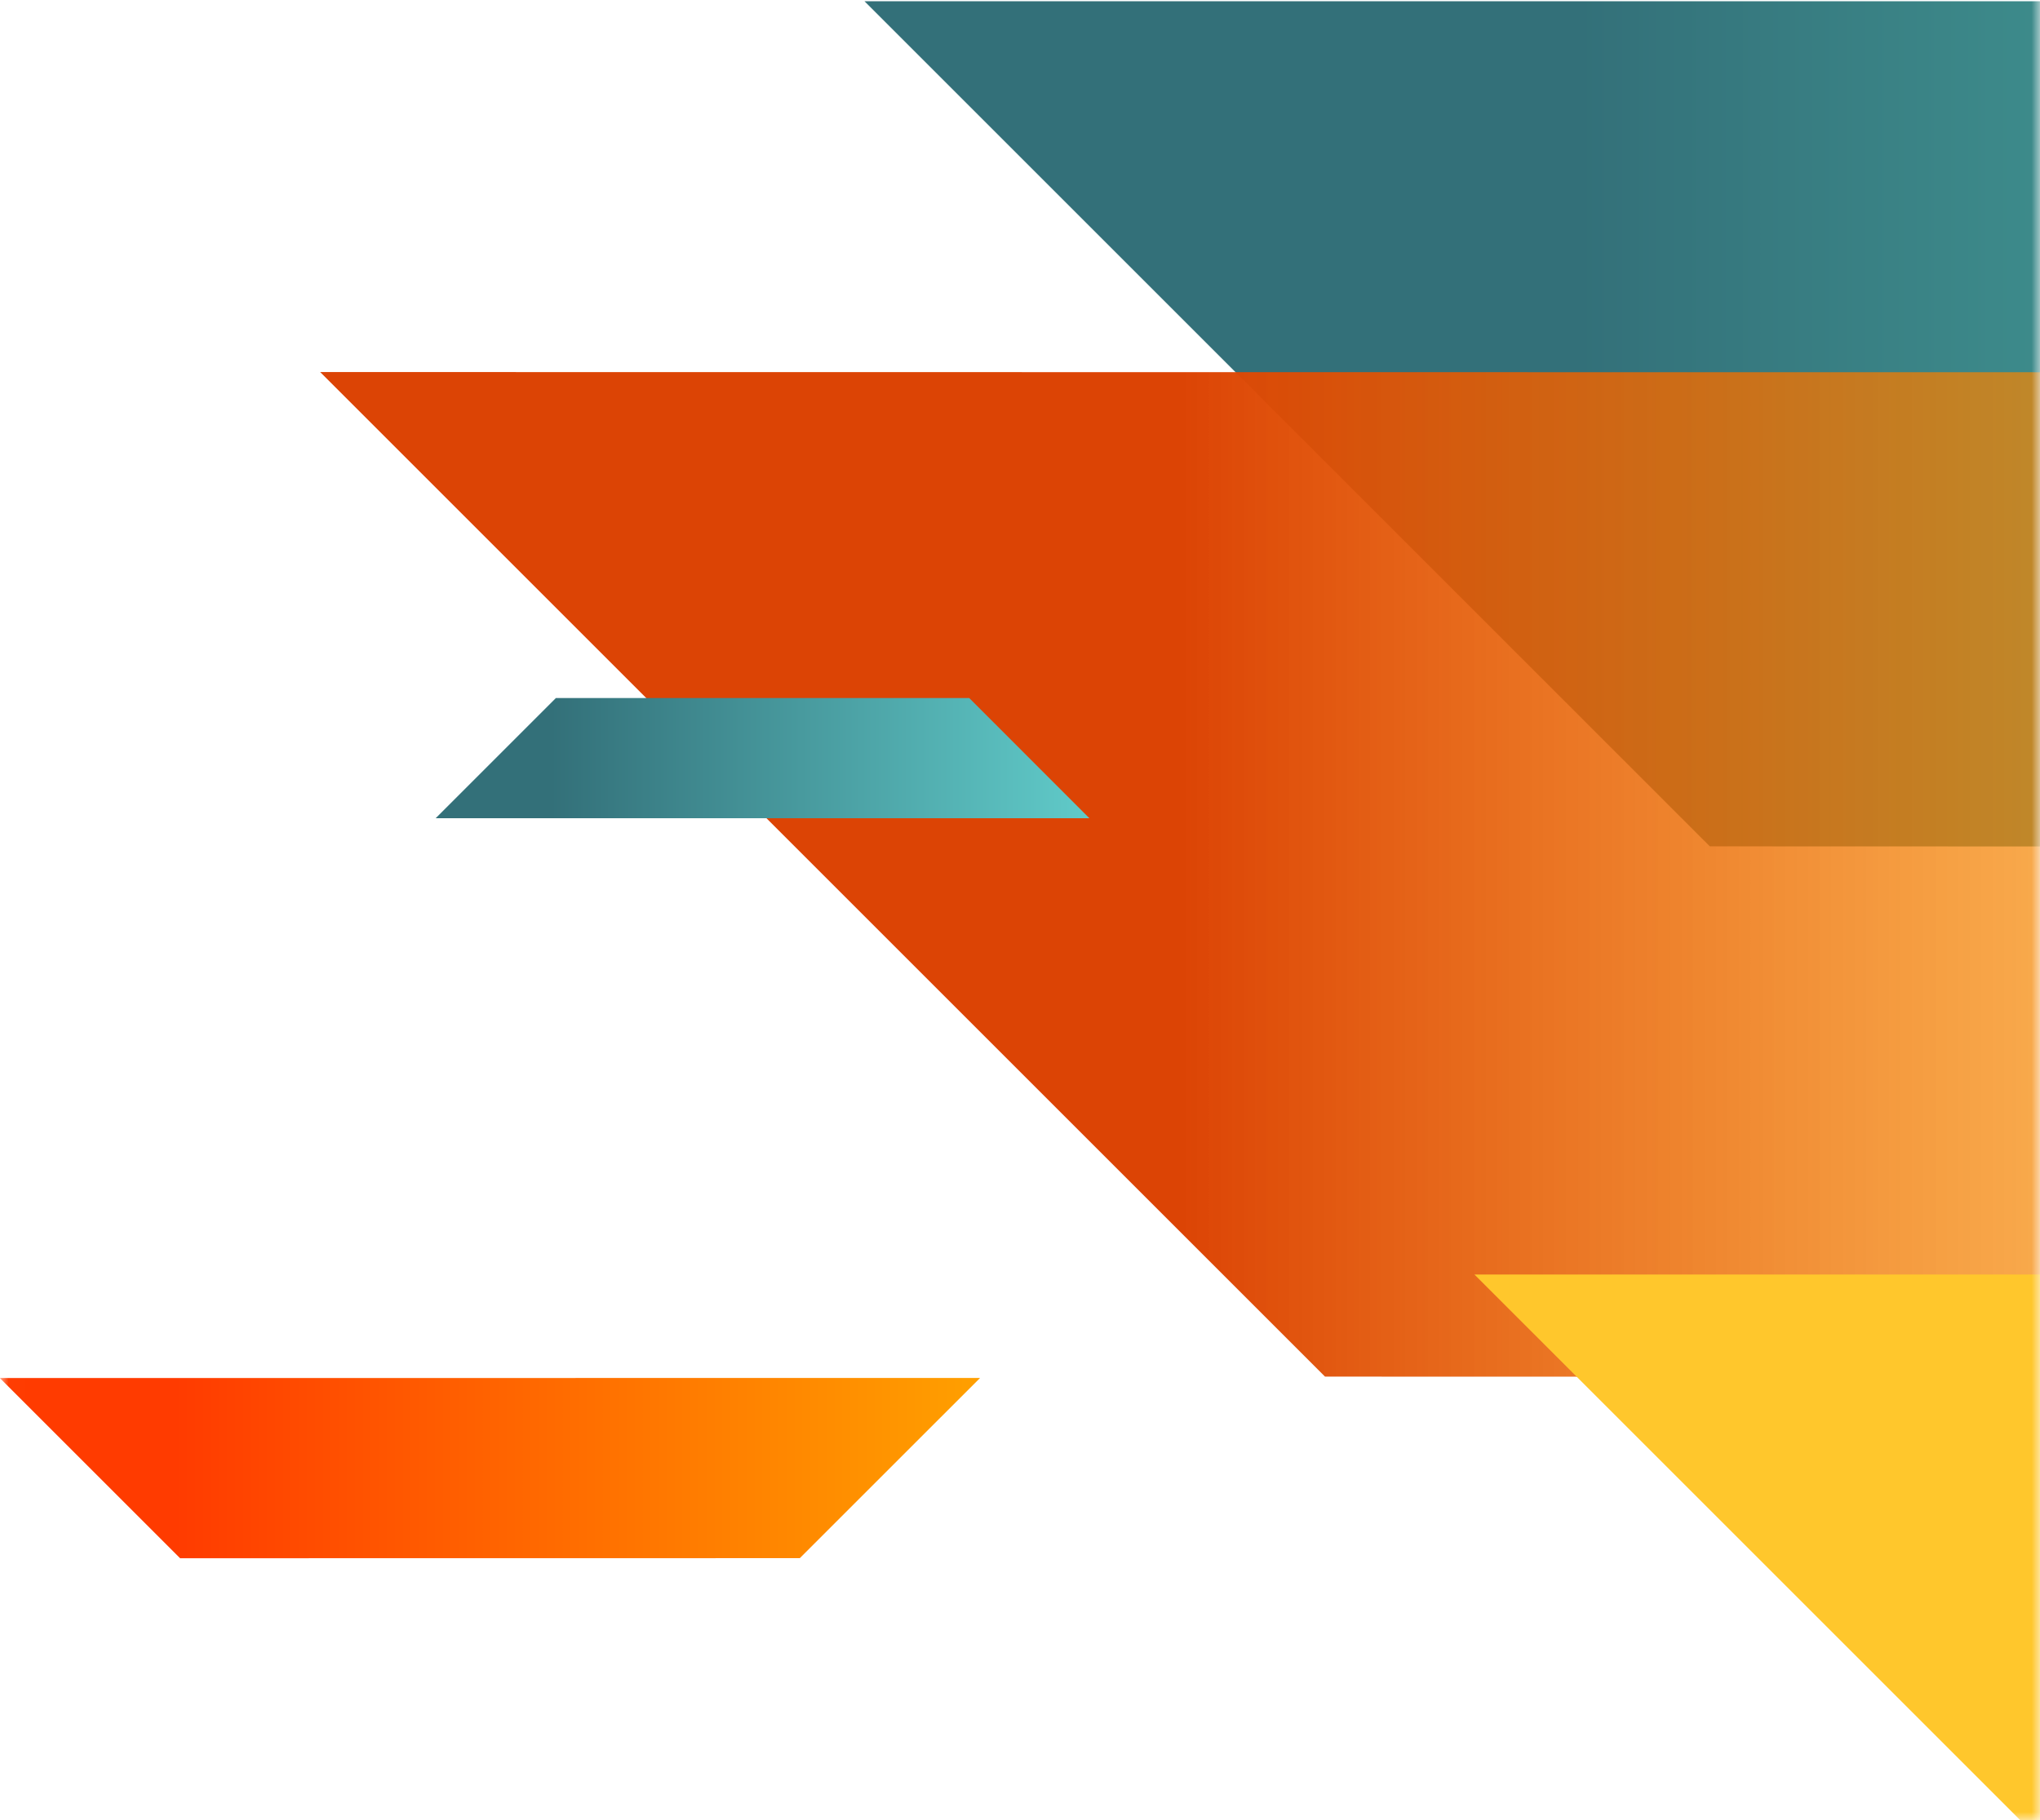 <svg width="121" height="108" viewBox="0 0 121 108" xmlns="http://www.w3.org/2000/svg" xmlns:xlink="http://www.w3.org/1999/xlink">
    <defs>
        <linearGradient x1="143.715%" y1="50%" x2="60.636%" y2="50%" id="mmbzainkgc">
            <stop stop-color="#48A99F" offset="0%"/>
            <stop stop-color="#337079" offset="100%"/>
        </linearGradient>
        <linearGradient x1="118.163%" y1="50%" x2="50%" y2="50%" id="obktgnubnd">
            <stop stop-color="#FF9E00" stop-opacity=".6" offset="0%"/>
            <stop stop-color="#DC4405" offset="100%"/>
        </linearGradient>
        <linearGradient x1="115.453%" y1="49.952%" x2="-24.548%" y2="49.952%" id="6slf6fpige">
            <stop stop-color="#FFB200" offset="0%"/>
            <stop stop-color="#FF3B00" offset="69.9%"/>
        </linearGradient>
        <linearGradient x1="110.756%" y1="50%" x2="17.553%" y2="50%" id="slpn87ysmf">
            <stop stop-color="#66D6D3" offset="0%"/>
            <stop stop-color="#337079" offset="100%"/>
        </linearGradient>
        <path id="dnkkisf1ea" d="M121 24.379V.023L0 0l.017 164.989L121 165z"/>
    </defs>
    <g transform="translate(0 -57)" fill="none" fill-rule="evenodd">
        <mask id="1hd5123qub" fill="#fff">
            <use xlink:href="#dnkkisf1ea"/>
        </mask>
        <g mask="url(#1hd5123qub)">
            <path fill="url(#mmbzainkgc)" d="M121.01 0H51.287l50.14 50.14 19.583.006z" transform="translate(-.01 57.074)"/>
            <path fill="url(#obktgnubnd)" d="M121.01 22.011 19 22l59.6 59.6 42.41.012z" transform="translate(-.01 57.074)"/>
            <path fill="url(#6slf6fpige)" d="m10.692 92.376 36.758-.005L58.142 81.68 0 81.684z" transform="translate(-.01 57.074)"/>
            <path fill="url(#slpn87ysmf)" d="M57.498 41.34H32.983l-7.13 7.13h38.77z" transform="translate(-.01 57.074)"/>
            <path fill="#FFC72C" d="m122.307 165.445 32.824-32.824-67.677-.005 32.83 32.83"/>
        </g>
    </g>
</svg>
